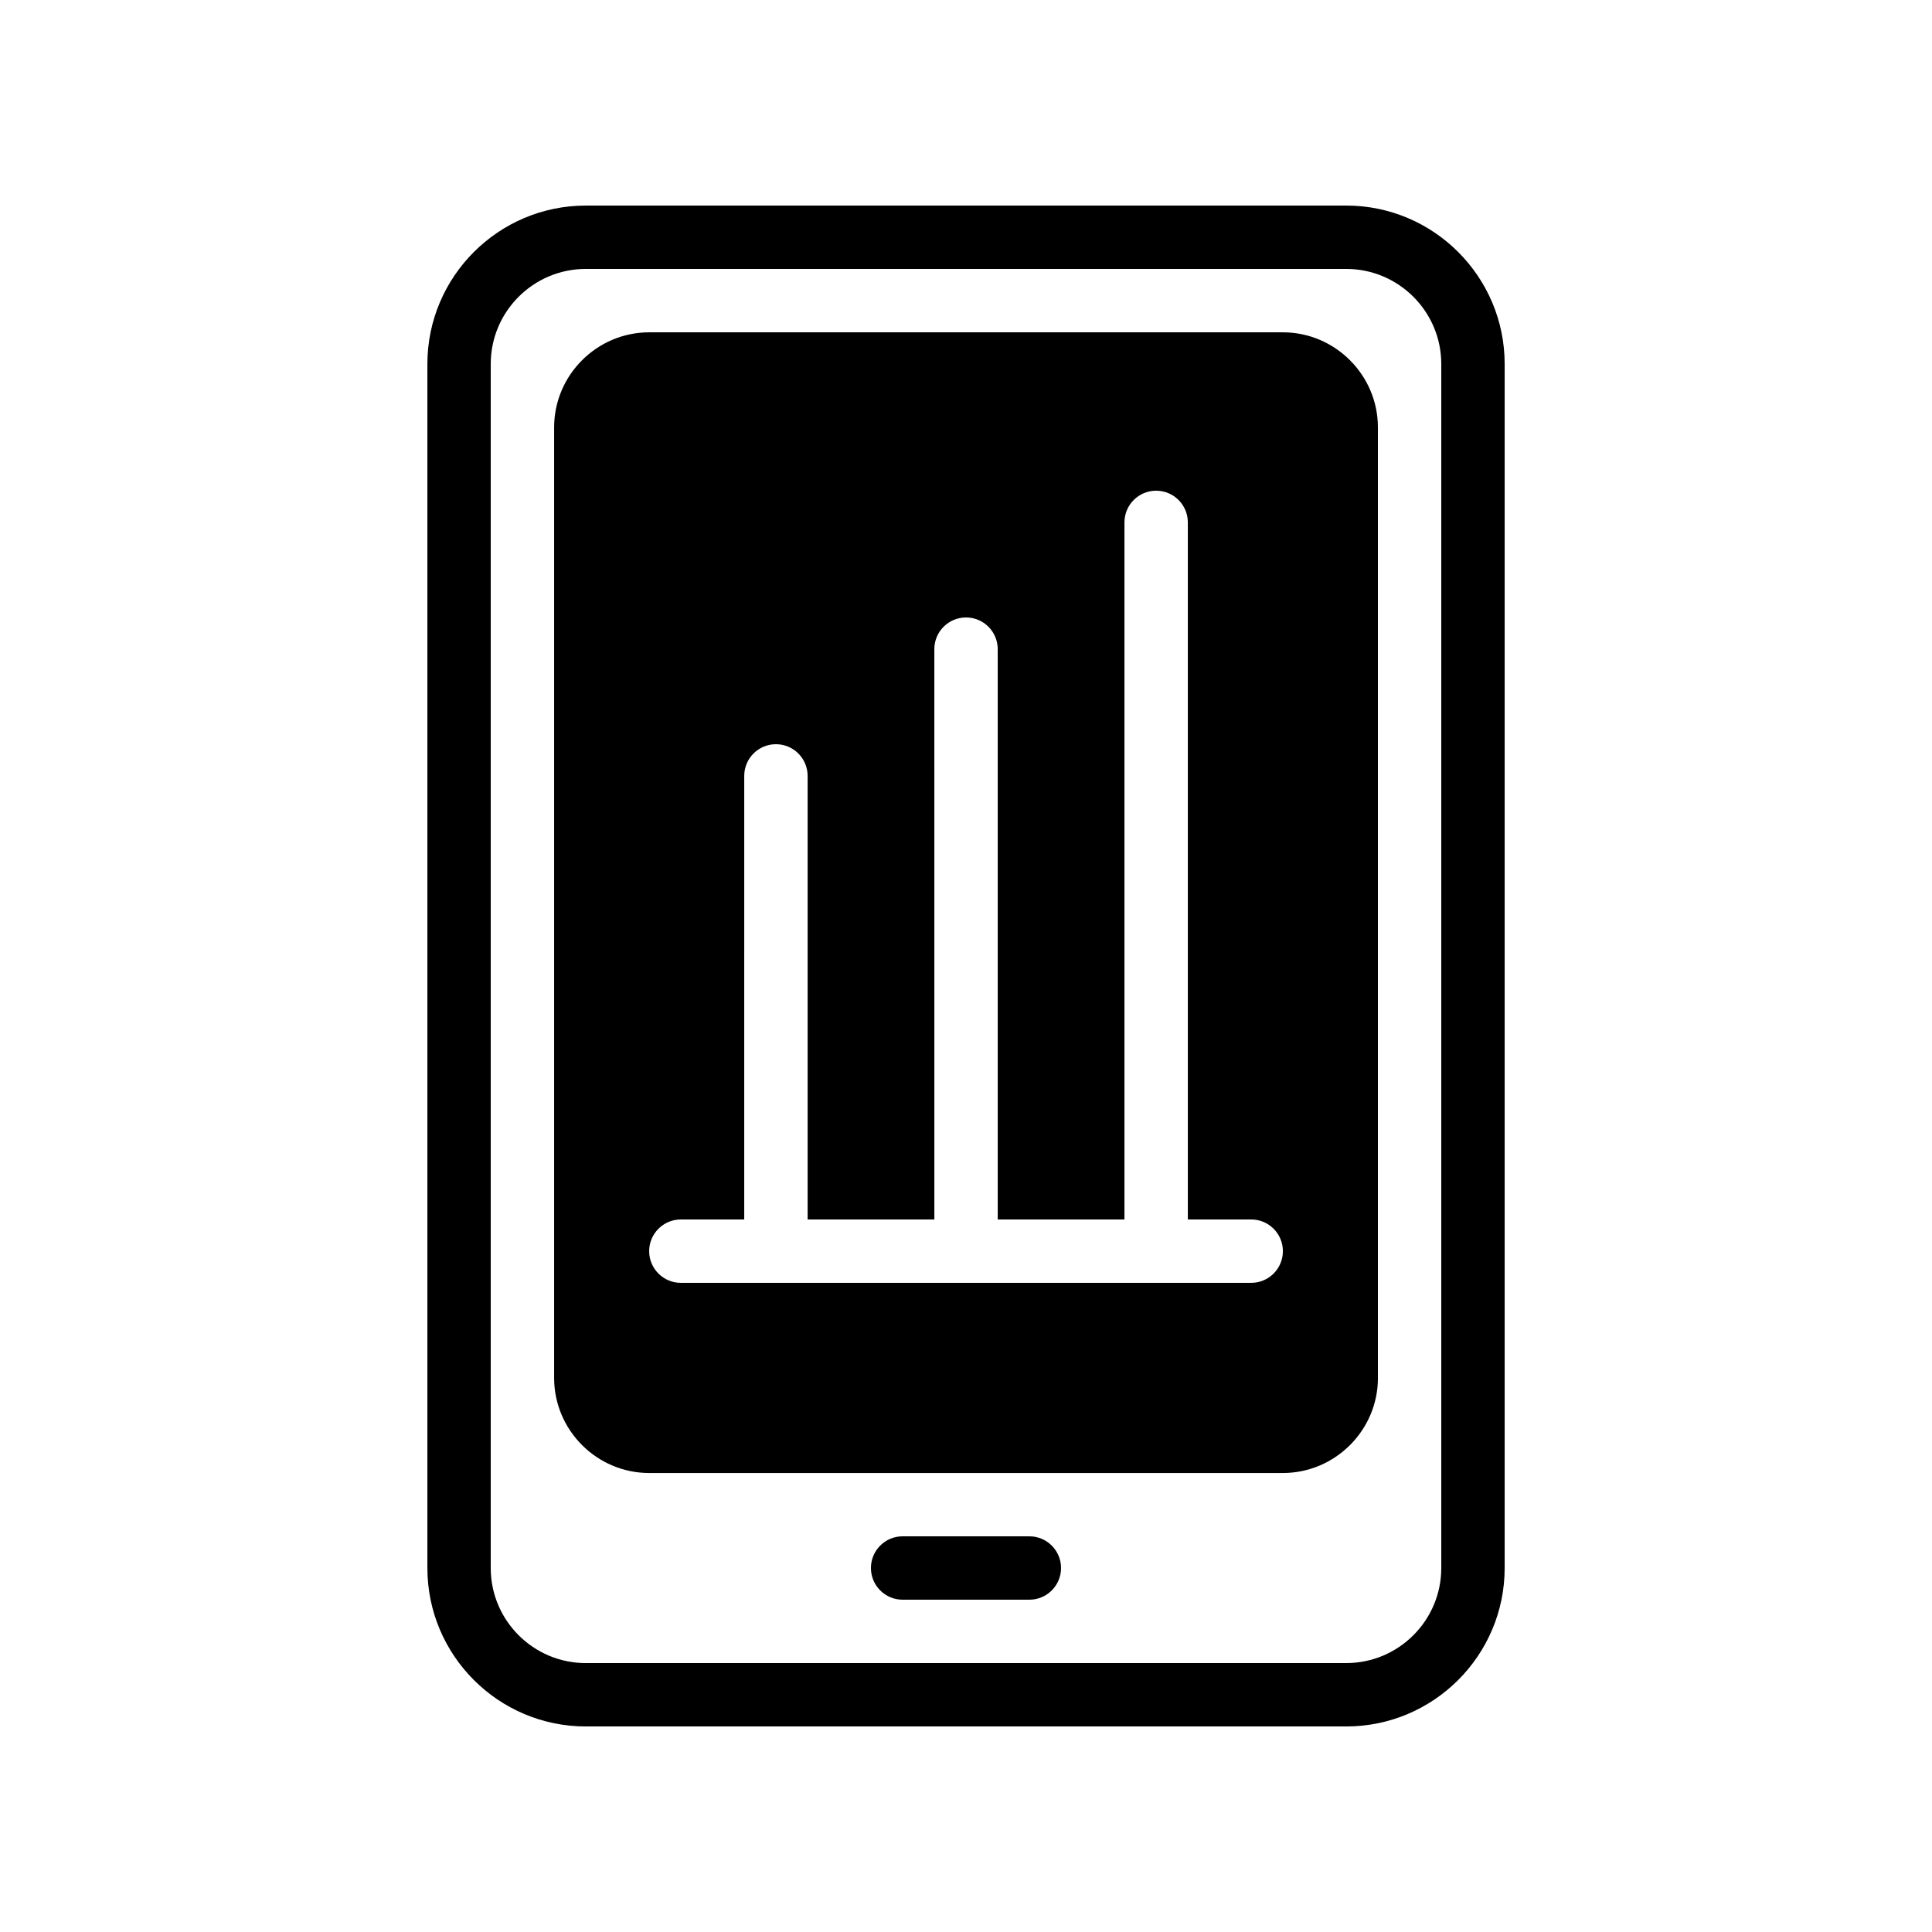 <?xml version="1.0" encoding="UTF-8"?>
<!-- Uploaded to: SVG Repo, www.svgrepo.com, Generator: SVG Repo Mixer Tools -->
<svg fill="#000000" width="800px" height="800px" version="1.1" viewBox="144 144 512 512" xmlns="http://www.w3.org/2000/svg">
 <g>
  <path d="m542.75 559.54v-319.08c0-23.148-18.836-41.984-41.984-41.984l-201.52 0.004c-23.148 0-41.984 18.836-41.984 41.984v319.08c0 23.148 18.836 41.984 41.984 41.984h201.52c23.148 0 41.984-18.836 41.984-41.984zm-268.7 0v-319.08c0-13.891 11.301-25.191 25.191-25.191h201.52c13.891 0 25.191 11.301 25.191 25.191v319.08c0 13.891-11.301 25.191-25.191 25.191l-201.52 0.004c-13.891 0-25.191-11.301-25.191-25.191z"/>
  <path d="m416.79 551.14h-33.586c-4.641 0-8.398 3.762-8.398 8.398 0 4.637 3.754 8.398 8.398 8.398h33.586c4.641 0 8.398-3.762 8.398-8.398-0.004-4.637-3.758-8.398-8.398-8.398z"/>
  <path d="m509.16 509.16v-251.9c0-13.855-11.336-25.191-25.191-25.191h-167.93c-13.855 0-25.191 11.336-25.191 25.191v251.91c0 13.855 11.336 25.191 25.191 25.191h167.94c13.852-0.004 25.188-11.34 25.188-25.195zm-33.586-25.191h-151.14c-4.637 0-8.398-3.762-8.398-8.398 0-4.637 3.758-8.398 8.398-8.398h16.793l0.004-117.55c0-4.637 3.754-8.398 8.398-8.398 4.641 0 8.398 3.762 8.398 8.398v117.55h33.586l-0.004-151.14c0-4.637 3.754-8.398 8.398-8.398 4.641 0 8.398 3.762 8.398 8.398v151.14h33.586v-184.73c0-4.637 3.754-8.398 8.398-8.398 4.641 0 8.398 3.762 8.398 8.398v184.73h16.793c4.641 0 8.398 3.762 8.398 8.398-0.008 4.637-3.762 8.395-8.402 8.395z"/>
 </g>
</svg>